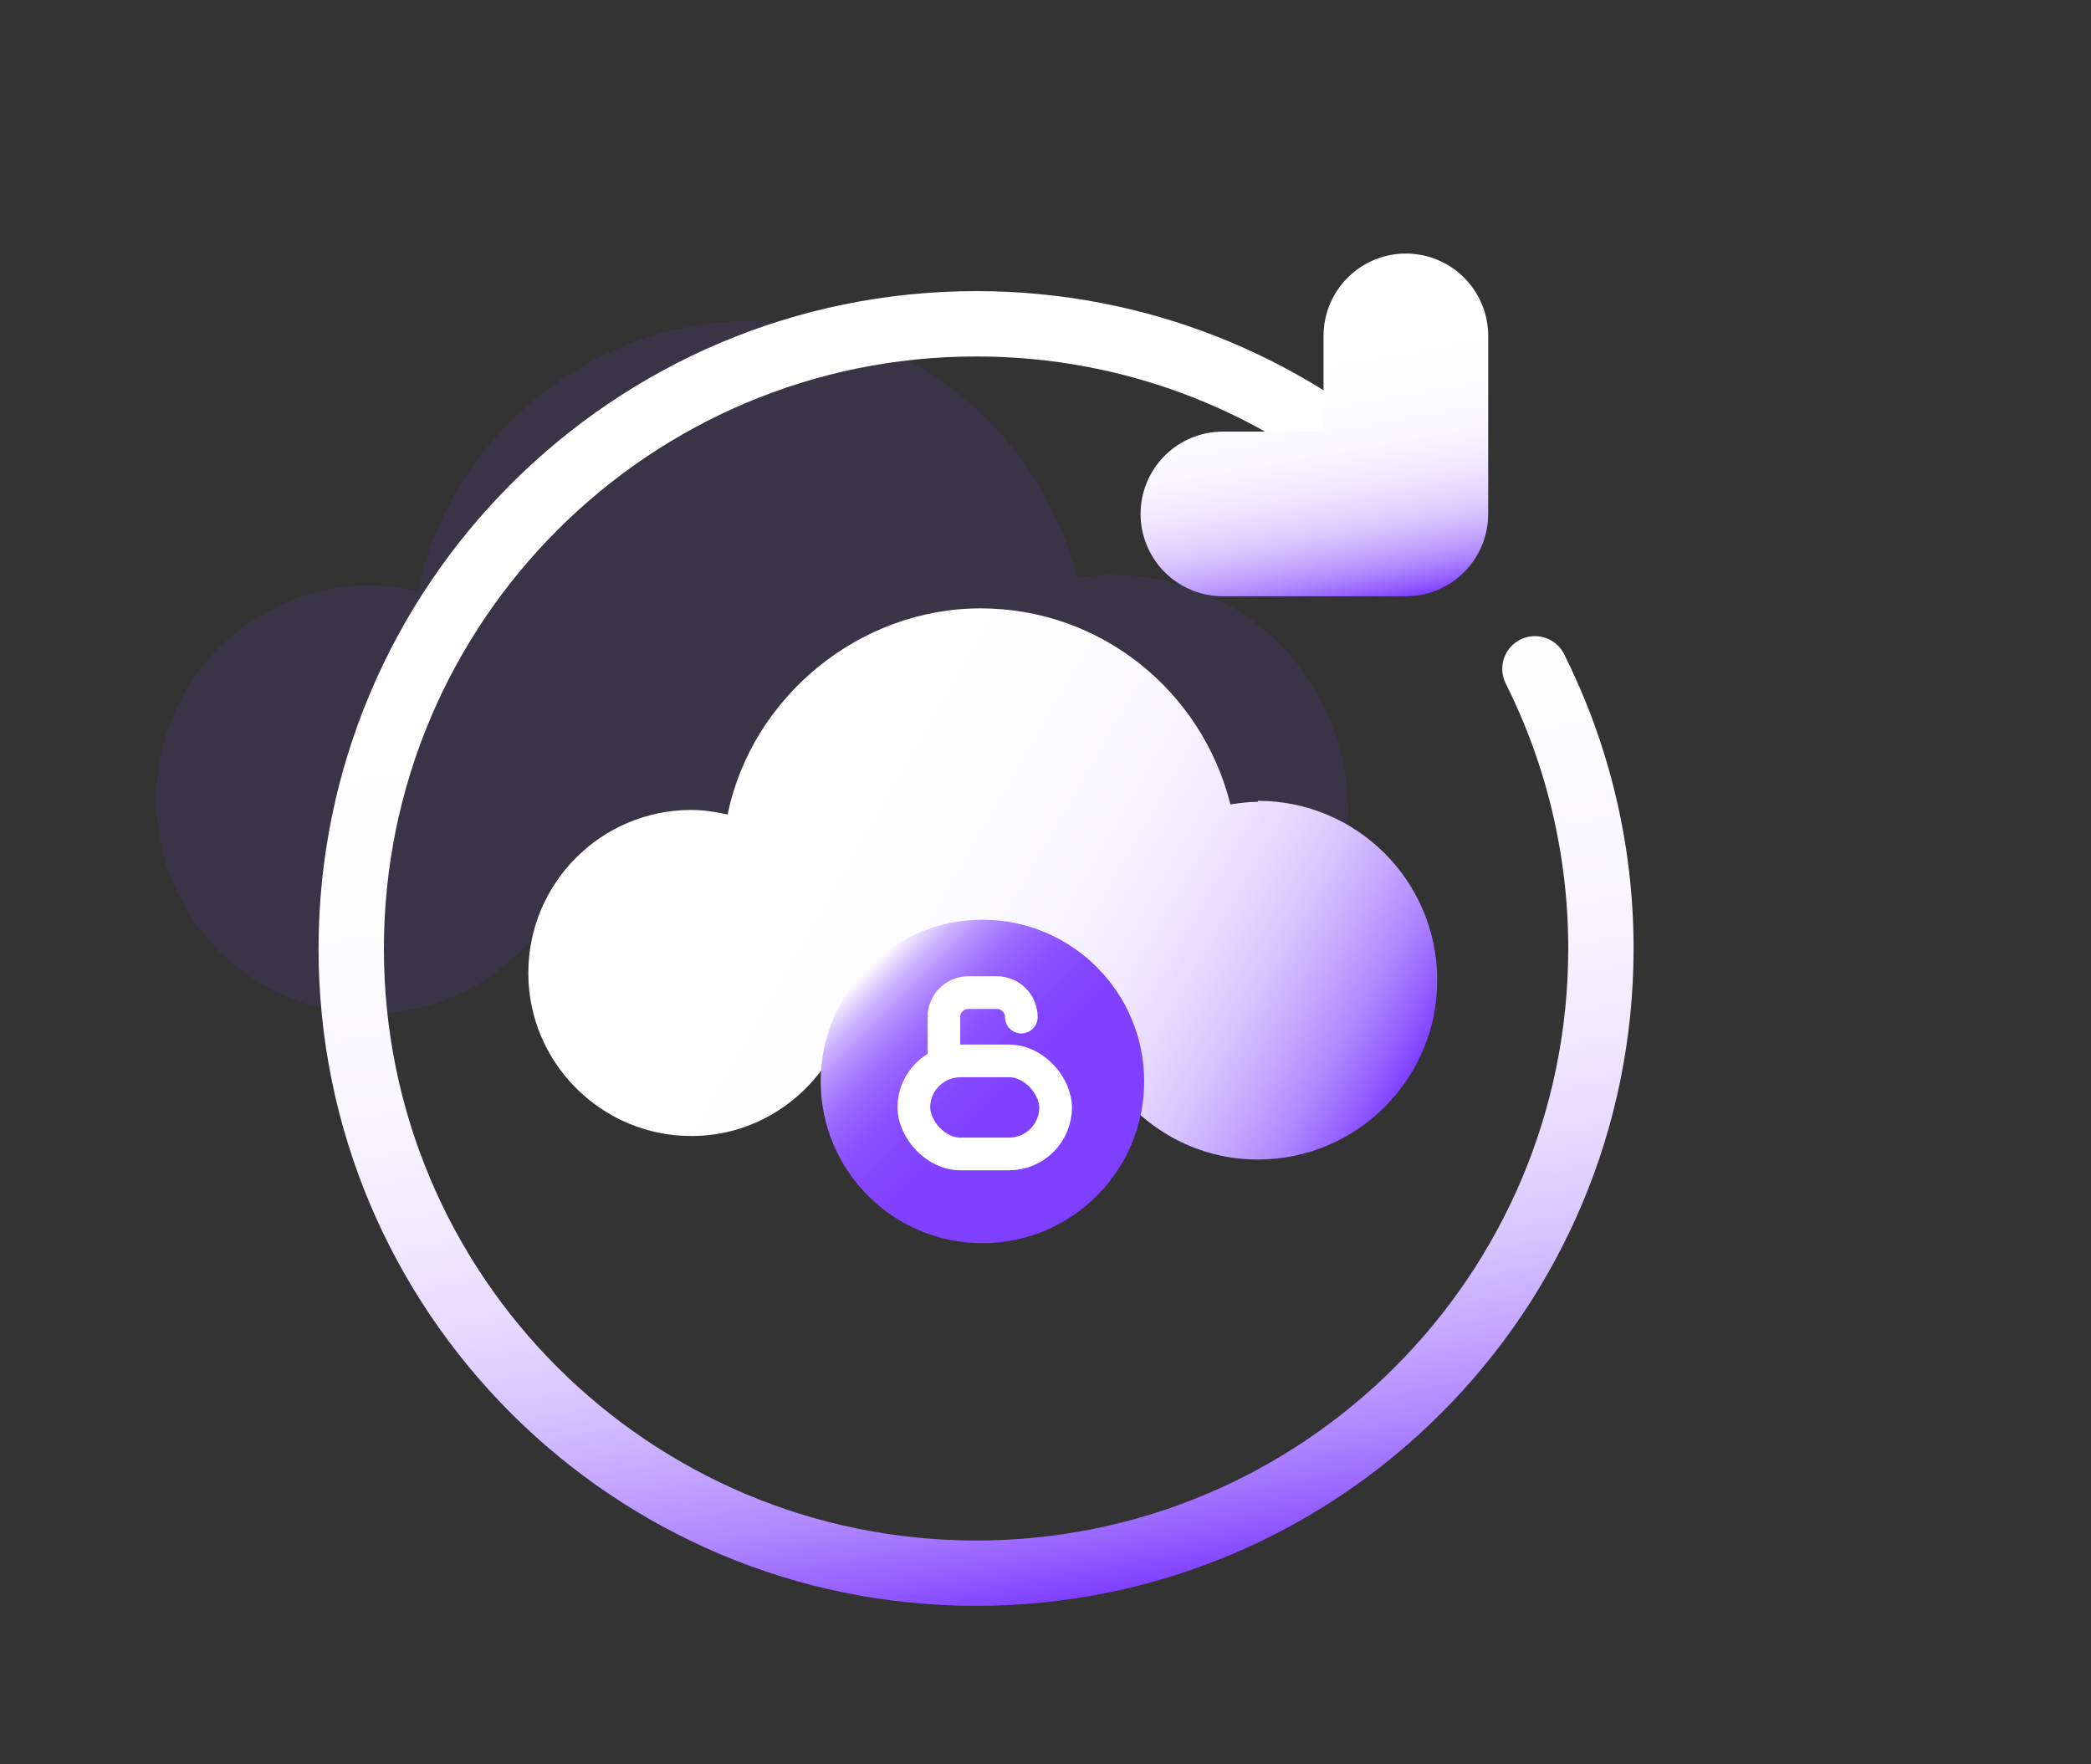 <?xml version="1.0" encoding="UTF-8"?><svg id="_图层_1" xmlns="http://www.w3.org/2000/svg" xmlns:xlink="http://www.w3.org/1999/xlink" viewBox="0 0 64 54"><rect x="0" y="0" width="64" height="54" fill="#333333" stroke="none"/><defs><style>.cls-1{stroke:#fff;}.cls-1,.cls-2,.cls-3{fill:none;stroke-linecap:round;stroke-linejoin:round;}.cls-4{fill:#7f3fff;opacity:.1;}.cls-2{stroke:url(#_未命名的渐变_15);stroke-width:2px;}.cls-5{fill:url(#_未命名的渐变_12);}.cls-3{stroke:url(#_未命名的渐变_15-2);stroke-width:5.04px;}.cls-6{fill:url(#_未命名的渐变_4);}</style><linearGradient id="_未命名的渐变_15" x1="33.37" y1="48.86" x2="26.38" y2="9.22" gradientUnits="userSpaceOnUse"><stop offset="0" stop-color="#7f3fff"/><stop offset=".04" stop-color="#9763ff"/><stop offset=".09" stop-color="#af88ff"/><stop offset=".15" stop-color="#c5a8ff"/><stop offset=".21" stop-color="#d7c3ff"/><stop offset=".28" stop-color="#e6d9ff"/><stop offset=".36" stop-color="#f1eaff"/><stop offset=".46" stop-color="#f9f6ff"/><stop offset=".61" stop-color="#fdfdff"/><stop offset="1" stop-color="#fff"/></linearGradient><linearGradient id="_未命名的渐变_4" x1="19.36" y1="22.89" x2="41.55" y2="35.71" gradientUnits="userSpaceOnUse"><stop offset="0" stop-color="#fff"/><stop offset=".39" stop-color="#fdfdff"/><stop offset=".54" stop-color="#f9f6ff"/><stop offset=".64" stop-color="#f1eaff"/><stop offset=".72" stop-color="#e6d9ff"/><stop offset=".79" stop-color="#d7c3ff"/><stop offset=".85" stop-color="#c5a8ff"/><stop offset=".91" stop-color="#af88ff"/><stop offset=".96" stop-color="#9763ff"/><stop offset="1" stop-color="#7f3fff"/></linearGradient><linearGradient id="_未命名的渐变_12" x1="33.57" y1="36.6" x2="26.57" y2="29.6" gradientUnits="userSpaceOnUse"><stop offset="0" stop-color="#7f3fff"/><stop offset=".39" stop-color="#8040ff"/><stop offset=".54" stop-color="#8447ff"/><stop offset=".64" stop-color="#8c53ff"/><stop offset=".72" stop-color="#9764ff"/><stop offset=".79" stop-color="#a67aff"/><stop offset=".85" stop-color="#b895ff"/><stop offset=".91" stop-color="#ceb5ff"/><stop offset=".96" stop-color="#e6daff"/><stop offset="1" stop-color="#fff"/></linearGradient><linearGradient id="_未命名的渐变_15-2" x1="41.22" y1="18.61" x2="39.41" y2="8.36" xlink:href="#_未命名的渐变_15"/></defs><path class="cls-4" d="M34.07,17.59c-.38,0-.74,.06-1.1,.11-1.12-4.51-5.17-7.87-10.03-7.87s-9.18,3.55-10.15,8.27c-.47-.11-.96-.18-1.46-.18-3.62,0-6.55,2.93-6.55,6.55s2.93,6.55,6.55,6.55c2.16,0,4.07-1.06,5.26-2.68,1.76,1.38,3.95,2.23,6.35,2.23,1.97,0,3.79-.58,5.35-1.53,1.31,1.78,3.4,2.94,5.78,2.94,3.97,0,7.19-3.22,7.19-7.19s-3.22-7.19-7.19-7.19Z"/><path class="cls-2" d="M46.98,20.47c1.29,2.58,2.02,5.49,2.02,8.56,0,10.56-8.56,19.12-19.12,19.12S10.75,39.6,10.75,29.04,19.32,9.91,29.88,9.91c4.95,0,9.46,1.88,12.86,4.97"/><path class="cls-6" d="M38.5,24.54c-.29,0-.56,.04-.84,.08-.86-3.44-3.94-6-7.65-6s-7,2.71-7.74,6.31c-.36-.08-.73-.14-1.11-.14-2.76,0-4.99,2.24-4.99,4.99s2.24,4.99,4.99,4.99c1.65,0,3.1-.81,4.01-2.05,1.34,1.05,3.01,1.7,4.85,1.7,1.5,0,2.89-.44,4.08-1.17,1,1.35,2.59,2.24,4.4,2.24,3.03,0,5.49-2.46,5.49-5.49s-2.46-5.49-5.49-5.49Z"/><circle class="cls-5" cx="30.07" cy="33.1" r="4.95"/><polyline class="cls-3" points="37.43 15.73 43.03 15.73 43.03 10.28"/><rect class="cls-1" x="27.97" y="32.47" width="4.34" height="2.85" rx="1.43" ry="1.43"/><path class="cls-1" d="M28.89,32.49v-1.36c0-.41,.33-.75,.75-.75h.87c.41,0,.75,.33,.75,.75"/></svg>